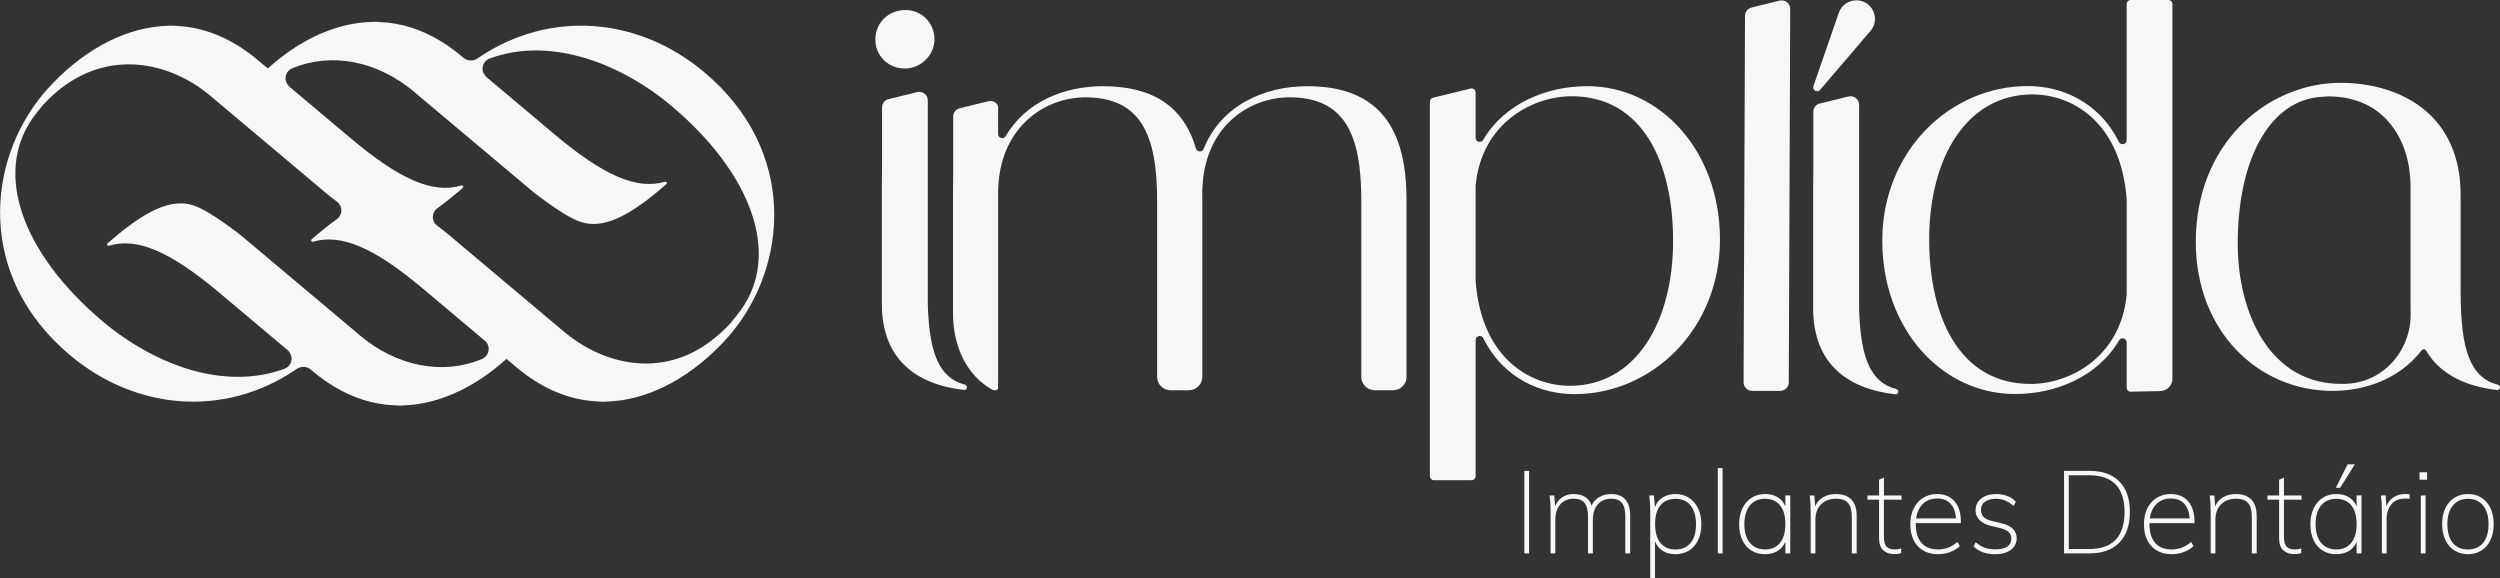 <svg viewBox="0 0 942.43 218.06" xmlns="http://www.w3.org/2000/svg" data-name="Camada 2" id="Camada_2">
  <rect x="0" y="0" width="942.43" height="218.06" fill="#333333" stroke="none"/>
  <defs>
    <style>
      .cls-1 {
        fill-rule: evenodd;
      }

      .cls-1, .cls-2 {
        fill: #f7f7f7;
      }
    </style>
  </defs>
  <g data-name="Camada 1" id="Camada_1-2">
    <g>
      <path d="M265.51,27.24c-25.16-21.15-58.44-23.38-84.81-5.69-.27.18-.52.35-.77.52-1.58,1.08-3.71.97-5.18-.26l-.77-.65c-2.69-2.26-5.43-4.22-8.12-5.82-7.18-4.32-14.75-6.68-22.51-7.03l-2.26-.1-.15.03-.87.03c-11.4.31-23.18,4.92-34.09,13.34-1.31,1.02-2.61,2.09-3.86,3.19l-1.15,1-3.83-3.19c-9.56-8.03-19.87-12.35-30.64-12.85l-2.59-.12-.66.09c-14.8.4-30.12,8.02-43.16,21.45-1.39,1.42-3.04,3.31-3.79,4.2-21.41,25.64-25.16,68.87,10.06,98.48,25.17,21.15,58.46,23.38,84.81,5.69.27-.18.53-.35.78-.52.73-.49,1.57-.74,2.41-.74.99,0,1.97.34,2.76,1l.77.65c2.68,2.25,5.41,4.21,8.12,5.82,7.18,4.32,14.75,6.68,22.52,7.03l2.43.11v.04s.82-.1.82-.1c11.42-.31,23.19-4.91,34.06-13.3,1.36-1.05,2.69-2.13,3.93-3.23l1.17-1.02,3.8,3.21c9.56,8.02,19.87,12.35,30.64,12.85l2.32.11.95-.08c14.78-.4,30.1-8.01,43.14-21.45,1.76-1.79,3.71-4.1,3.8-4.2,21.41-25.64,25.16-68.87-10.07-98.48ZM184.06,132.62c-.31,1.24-1.28,2.29-2.59,2.83-14.76,6.02-31.86,2.67-45.75-8.97-.4-.32-.79-.68-1.18-1.02l-.73-.61-41.99-35.3c-.54-.46-1.06-.9-1.6-1.31l-1.38-1.05c-7.88-5.91-12.25-8.29-14.54-9.24-.99-.42-1.53-.56-1.85-.65l-.21-.06c-9.83-2.86-21.04,5.26-31.68,14.47-.24.21-.21.5-.12.68.1.18.31.34.61.25,10.58-3.22,23.01,2.06,41.58,17.66l25.61,21.53c1.13.95,1.75,2.29,1.67,3.58-.1,1.66-1.12,3.04-2.66,3.6-5.49,2.02-11.38,3.04-17.5,3.04-23.63,0-43.38-14.46-50.77-20.67C8.04,95.37-2.38,65.14,12.45,44.36c.96-1.34,2.89-3.82,3.78-4.8,20.13-22.02,46.18-17.61,63.05-3.47.41.35.8.68,1.19,1.02l43.11,36.24c.4.33.8.66,1.2.97.72.55,1.41,1.07,2.08,1.57.97.72,1.59,1.68,1.76,2.71.26,1.59-.39,3.14-1.68,4.06-2.8,1.99-5.8,4.38-9.44,7.53-.3.26-.17.57-.12.65.1.18.33.37.67.27,10.6-3.08,22.99,2.23,41.45,17.76l23.24,19.54c1.23,1.03,1.74,2.65,1.34,4.22ZM275.63,121.55c-9.41,10.28-20.23,15.49-32.18,15.49-10.66,0-21.62-4.27-30.87-12.02h0c-.26-.22-.52-.44-.78-.66l-43.41-36.51c-.46-.38-.88-.72-1.31-1.05-.75-.58-1.47-1.12-2.15-1.63-.78-.58-1.32-1.29-1.55-2.04-.55-1.79.05-3.62,1.52-4.67,2.82-2.01,5.85-4.43,9.55-7.63.25-.21.22-.5.12-.68-.1-.18-.32-.34-.61-.25-10.57,3.24-23.01-2.04-41.6-17.66l-23.04-19.37c-1.11-.93-1.72-2.19-1.68-3.46.05-1.64,1.02-3.05,2.51-3.67,14.83-6.14,32.02-2.83,45.98,8.87l1.92,1.64,41.98,35.28c.54.46,1.07.9,1.6,1.32l.52.4c.34.25.64.48.92.7,7.77,5.83,12.16,8.23,14.47,9.21.95.4,1.5.54,1.82.62l.23.06c9.83,2.86,20.99-5.23,31.59-14.39.24-.21.22-.48.13-.66-.1-.18-.33-.36-.66-.27-10.59,3.07-22.98-2.23-41.45-17.75l-25.62-21.54c-1.11-.93-1.73-2.26-1.66-3.55.1-1.66,1.11-3.05,2.65-3.62,24.26-8.92,51.18,3.26,68.29,17.63,30.93,26.01,41.34,56.25,26.53,77.03-.94,1.29-2.87,3.8-3.78,4.8Z" class="cls-1"></path>
      <g>
        <path d="M530.22,74.97v67.1c0,2.78-2.26,5.04-5.04,5.04h-6.96c-2.78,0-5.04-2.26-5.04-5.04v-66.47c0-24.4-5.89-38.91-27.13-38.91-15.11,0-32.26,11.01-32.79,35.03,0,.12-.03.23-.06.34.03.95.04,1.92.04,2.91v67.1c0,2.78-2.26,5.04-5.04,5.04h-6.95c-2.78,0-5.04-2.26-5.04-5.04v-66.47c0-24.4-5.89-38.91-27.13-38.91-13.94,0-30.02,9.63-32.49,30.53-.17,1.44-.28,2.94-.31,4.5,0,.04-.01.08-.01.11v72.06s-.03,2.4-.03,2.41c.03.68-1.09,1.2-2.27.54-8.88-4.96-14.71-15.28-14.71-28.89v-44.37c0-2.71.07-7.95.07-7.95v-21.7c0-1.48,1.01-2.78,2.46-3.13l10.8-2.63c1.29-.32,2.56.19,3.3,1.14.25.31.37.71.37,1.11v10.11c0,.37.12.68.32.93.59.79,1.94.89,2.53-.14,7.62-13.07,22.25-18.83,36.69-18.83,18.6,0,30.33,7.45,35.05,23.48.42,1.4,2.36,1.52,2.9.16,6.59-16.47,22.93-23.64,39.02-23.64,24.82,0,37.44,13.25,37.44,42.48Z" class="cls-2"></path>
        <path d="M598.32,32.49c-15.04,0-31,6.31-39.2,20.23-.8,1.35-2.86.8-2.86-.77v-17.08c0-1-.93-1.73-1.9-1.49l-14.17,3.46c-.69.17-1.17.78-1.17,1.49v141.15c0,.85.69,1.54,1.54,1.54h14.17c.85,0,1.54-.69,1.54-1.54v-51.29c0-1.61,2.19-2.15,2.9-.7,7.71,15.5,22.01,21.09,34.32,21.09,29.44,0,54.89-24.61,54.89-58.26s-22.71-57.84-50.05-57.84ZM591.8,145.43c-14.83,0-33.37-10.23-35.54-39.59,0-.04,0-.09,0-.13v-35.57c0-.05,0-.11,0-.16,2.22-23.63,21.52-33.7,36.17-33.7,26.92,0,38.28,25.24,38.28,54.47,0,30.71-14.09,54.68-38.91,54.68Z" class="cls-2"></path>
        <path d="M759.64,148.53c15.05,0,31.01-6.32,39.21-20.25.79-1.34,2.85-.77,2.85.79v17.08c0,1,.93,1.73,1.9,1.49l10.74-.21c2.57-.05,4.61-2.16,4.6-4.72,0,0,0-.02,0-.02V1.54c0-.85-.69-1.54-1.54-1.54h-14.17c-.85,0-1.54.69-1.54,1.54v51.29c0,1.63-2.19,2.13-2.92.68-7.72-15.48-22.01-21.07-34.31-21.07-29.44,0-54.89,24.61-54.89,58.26s22.71,57.84,50.05,57.84ZM766.16,35.59c14.83,0,33.37,10.23,35.54,39.59,0,.04,0,.09,0,.13v35.57c0,.05,0,.11,0,.16-2.22,23.63-21.52,33.7-36.17,33.7-26.92,0-38.28-25.24-38.28-54.47,0-30.71,14.09-54.68,38.91-54.68Z" class="cls-2"></path>
        <path d="M660.28,2.84l10.58-2.61c2.04-.5,4,1.04,4,3.13l-.54,140.75c0,1.78-1.45,3.23-3.23,3.23h-10.58c-1.78,0-3.23-1.45-3.23-3.23l.54-138.13c0-1.48,1.01-2.78,2.45-3.13Z" class="cls-2"></path>
        <path d="M942.43,146.02s0,.08,0,.12c-.06.55-.57.96-1.12.89-11.96-1.4-21.58-6-26.77-14.92-.35-.61-1.2-.63-1.62-.08-8.44,10.93-21.42,15.32-33.64,15.32-27.97,0-51.53-22.5-51.53-56.15,0-36.59,25.9-58.81,52.57-59.94.63-.03,2.64-.07,4.3,0,21.82.85,42.97,12.83,42.97,42.27v36.59c0,22.1,3.78,32.26,14.06,34.92.45.12.78.52.78.98ZM885.09,144.64c13.93-.83,24.13-13.11,23.65-27.05-.02-.56-.03-1.13-.03-1.7v-44.38c.01-.4.01-.81.01-1.21-.02-16.78-9.21-33.83-30.85-33.96-.9,0-3.19.17-4.39.32-17.97,2.22-29.92,23.33-29.92,55.26,0,25.87,11.99,53.42,39.96,52.79.52-.01,1.04-.03,1.56-.06Z" class="cls-1"></path>
        <g>
          <path d="M338.61,25.57c7.64,1.71,14.81-4.91,13.51-12.62-.89-5.31-5.33-9.16-10.77-9.16-6.52,0-11.36,4.84-11.36,11.15,0,5.21,3.53,9.5,8.62,10.64Z" class="cls-2"></path>
          <path d="M363.76,145.01c-9.51-2.47-13.46-11.35-14-30.19V37.85c0-2.09-1.95-3.62-3.98-3.13l-10.81,2.64c-1.44.35-2.46,1.64-2.46,3.13v21.7s-.07,5.24-.07,7.95v44.38c0,20.86,12.77,30.36,30.96,32.49.56.07,1.06-.34,1.12-.9.06-.51-.28-.96-.77-1.09Z" class="cls-2"></path>
        </g>
        <g>
          <path d="M684.52,34.33c.57.19,1.2.02,1.59-.44l19.01-22.22c3.77-4.41.85-11.24-4.95-11.54-3.12-.16-5.97,1.75-6.99,4.7l-9.57,27.63c-.27.77.14,1.61.92,1.87Z" class="cls-2"></path>
          <path d="M714.83,146.66c-9.51-2.47-13.46-11.35-14-30.19V39.48c0-2.08-1.95-3.61-3.97-3.11l-10.83,2.64c-1.44.35-2.45,1.64-2.45,3.11v21.71s-.07,5.24-.07,7.95v44.38c0,20.86,12.77,30.36,30.96,32.49.56.07,1.06-.34,1.12-.9.06-.51-.28-.96-.77-1.09Z" class="cls-2"></path>
        </g>
      </g>
      <g>
        <path d="M574.64,208.62v-31.11h1.79v31.11h-1.79Z" class="cls-2"></path>
        <path d="M614.53,194.55v14.07h-1.83v-13.89c0-2.33-.42-4.04-1.27-5.11-.84-1.08-2.18-1.62-4.02-1.62-2.13,0-3.82.71-5.07,2.14-1.25,1.43-1.88,3.35-1.88,5.77v12.71h-1.83v-13.89c0-2.33-.42-4.04-1.27-5.11-.84-1.08-2.2-1.62-4.06-1.62-2.16,0-3.86.71-5.11,2.14-1.25,1.43-1.88,3.35-1.88,5.77v12.71h-1.79v-15.82c0-2.27-.12-4.28-.35-6.03h1.75l.31,4.11c.58-1.49,1.48-2.63,2.69-3.43,1.21-.8,2.63-1.2,4.26-1.2,3.55,0,5.83,1.44,6.82,4.33.61-1.37,1.57-2.43,2.86-3.19,1.3-.76,2.79-1.14,4.48-1.14,4.81,0,7.21,2.77,7.21,8.3Z" class="cls-2"></path>
        <path d="M636.71,187.66c1.47.95,2.61,2.28,3.43,4s1.22,3.71,1.22,5.99-.4,4.25-1.2,5.94c-.8,1.69-1.94,3-3.43,3.93-1.49.93-3.19,1.4-5.11,1.4s-3.5-.42-4.81-1.25-2.29-2.04-2.93-3.65v14.03h-1.79v-25.26c0-2.27-.12-4.28-.35-6.03h1.75l.35,4.46c.61-1.6,1.59-2.83,2.93-3.69,1.34-.86,2.96-1.29,4.85-1.29s3.62.47,5.09,1.42ZM637.32,204.64c1.36-1.66,2.03-3.99,2.03-6.99s-.68-5.39-2.03-7.08c-1.35-1.69-3.24-2.53-5.66-2.53s-4.42.82-5.75,2.47c-1.33,1.65-1.99,4-1.99,7.06s.66,5.42,1.99,7.08c1.33,1.66,3.23,2.49,5.7,2.49s4.35-.83,5.7-2.49Z" class="cls-2"></path>
        <path d="M647.57,208.62v-32.16h1.79v32.16h-1.79Z" class="cls-2"></path>
        <path d="M674.88,186.77v21.85h-1.84v-4.37c-.64,1.52-1.62,2.67-2.95,3.47s-2.91,1.2-4.74,1.2c-1.95,0-3.66-.46-5.13-1.38-1.47-.92-2.61-2.23-3.41-3.93-.8-1.71-1.2-3.69-1.2-5.96s.41-4.27,1.22-5.99c.82-1.72,1.96-3.05,3.43-4,1.47-.95,3.17-1.42,5.09-1.42s3.41.39,4.74,1.18c1.33.79,2.31,1.94,2.95,3.45v-4.11h1.84ZM671.03,204.62c1.34-1.67,2.01-4.03,2.01-7.06s-.67-5.41-2.01-7.06-3.23-2.47-5.68-2.47-4.36.85-5.72,2.53c-1.37,1.69-2.05,4.05-2.05,7.08s.69,5.33,2.08,6.99c1.38,1.66,3.3,2.49,5.75,2.49s4.3-.84,5.64-2.51Z" class="cls-2"></path>
        <path d="M699.91,194.55v14.07h-1.83v-13.89c0-2.33-.47-4.04-1.42-5.11-.95-1.08-2.45-1.62-4.52-1.62-2.36,0-4.25.71-5.66,2.14-1.41,1.43-2.12,3.35-2.12,5.77v12.71h-1.79v-15.82c0-2.27-.12-4.28-.35-6.03h1.75l.31,4.15c.61-1.51,1.6-2.67,2.97-3.47s2.94-1.2,4.72-1.2c5.3,0,7.95,2.77,7.95,8.3Z" class="cls-2"></path>
        <path d="M710.18,188.34v13.94c0,1.87.34,3.14,1.03,3.82s1.7,1.03,3.04,1.03c.88,0,1.69-.13,2.45-.39v1.79c-.87.23-1.75.35-2.62.35-1.75,0-3.14-.49-4.17-1.46s-1.55-2.48-1.55-4.52v-14.55h-4.37v-1.57h4.37v-5.94l1.84-.79v6.73h6.64v1.57h-6.64Z" class="cls-2"></path>
        <path d="M722.2,197.21v.39c0,3.06.72,5.41,2.16,7.06,1.44,1.64,3.5,2.47,6.18,2.47,1.37,0,2.65-.23,3.85-.68,1.19-.45,2.37-1.17,3.54-2.16l.87,1.57c-.93.93-2.13,1.68-3.6,2.23-1.47.55-2.99.83-4.57.83-3.23,0-5.79-1.01-7.67-3.02s-2.82-4.78-2.82-8.3c0-2.24.42-4.22,1.27-5.94s2.03-3.05,3.56-4c1.53-.95,3.28-1.42,5.27-1.42,2.8,0,4.99.92,6.58,2.75,1.59,1.84,2.38,4.4,2.38,7.69v.52h-17ZM724.93,189.89c-1.38,1.32-2.25,3.17-2.6,5.53h15.03c-.17-2.42-.87-4.28-2.1-5.57-1.22-1.29-2.9-1.94-5.02-1.94s-3.93.66-5.31,1.99Z" class="cls-2"></path>
        <path d="M743.96,205.95l.83-1.53c1.17.99,2.31,1.68,3.43,2.08,1.12.39,2.45.59,4,.59,1.95,0,3.44-.34,4.46-1.03,1.02-.68,1.53-1.68,1.53-2.99,0-1.05-.33-1.89-1-2.51-.67-.62-1.75-1.13-3.23-1.51l-3.71-.88c-1.66-.38-3-1.09-4.02-2.14-1.02-1.05-1.53-2.24-1.53-3.58,0-1.86.71-3.36,2.12-4.5s3.31-1.71,5.7-1.71c1.54,0,2.96.26,4.26.77s2.34,1.23,3.12,2.16l-.87,1.57c-.99-.9-2.01-1.58-3.06-2.03-1.05-.45-2.2-.68-3.45-.68-1.83,0-3.25.36-4.26,1.09-1.01.73-1.51,1.75-1.51,3.06,0,1.11.32,2,.96,2.67s1.63,1.17,2.97,1.49l3.76.92c1.92.44,3.36,1.14,4.33,2.1s1.44,2.16,1.44,3.58c0,1.78-.74,3.22-2.21,4.33-1.47,1.11-3.45,1.66-5.92,1.66-3.44,0-6.15-.99-8.13-2.97Z" class="cls-2"></path>
        <path d="M778.09,177.5h9.57c4.89,0,8.66,1.34,11.3,4.02,2.64,2.68,3.95,6.51,3.95,11.49s-1.33,8.83-3.98,11.54c-2.65,2.71-6.41,4.06-11.27,4.06h-9.57v-31.11ZM787.61,206.96c4.4,0,7.71-1.17,9.94-3.52,2.23-2.34,3.34-5.82,3.34-10.42s-1.11-8.06-3.34-10.38c-2.23-2.32-5.54-3.47-9.94-3.47h-7.73v27.79h7.73Z" class="cls-2"></path>
        <path d="M810.29,197.21v.39c0,3.06.72,5.41,2.16,7.06,1.44,1.64,3.5,2.47,6.18,2.47,1.37,0,2.65-.23,3.84-.68,1.2-.45,2.38-1.17,3.54-2.16l.87,1.57c-.93.93-2.13,1.68-3.61,2.23s-2.99.83-4.57.83c-3.23,0-5.79-1.01-7.67-3.02s-2.82-4.78-2.82-8.3c0-2.24.42-4.22,1.27-5.94.84-1.72,2.03-3.05,3.56-4,1.53-.95,3.28-1.42,5.27-1.42,2.8,0,4.99.92,6.58,2.75s2.38,4.4,2.38,7.69v.52h-17ZM813.02,189.89c-1.38,1.32-2.25,3.17-2.6,5.53h15.03c-.18-2.42-.88-4.28-2.1-5.57-1.22-1.29-2.9-1.94-5.03-1.94s-3.93.66-5.31,1.99Z" class="cls-2"></path>
        <path d="M850.71,194.55v14.07h-1.84v-13.89c0-2.33-.47-4.04-1.42-5.11-.95-1.08-2.46-1.62-4.52-1.62-2.36,0-4.25.71-5.66,2.14s-2.12,3.35-2.12,5.77v12.71h-1.79v-15.82c0-2.27-.12-4.28-.35-6.03h1.75l.3,4.15c.61-1.51,1.6-2.67,2.97-3.47,1.37-.8,2.94-1.2,4.72-1.2,5.3,0,7.95,2.77,7.95,8.3Z" class="cls-2"></path>
        <path d="M860.98,188.34v13.94c0,1.87.34,3.14,1.03,3.82.68.68,1.7,1.03,3.04,1.03.87,0,1.69-.13,2.45-.39v1.79c-.88.23-1.75.35-2.62.35-1.75,0-3.14-.49-4.17-1.46-1.04-.98-1.55-2.48-1.55-4.52v-14.55h-4.37v-1.57h4.37v-5.94l1.83-.79v6.73h6.64v1.57h-6.64Z" class="cls-2"></path>
        <path d="M890.21,186.77v21.85h-1.83v-4.37c-.64,1.52-1.62,2.67-2.95,3.47-1.33.8-2.91,1.2-4.74,1.2-1.95,0-3.66-.46-5.13-1.38s-2.61-2.23-3.41-3.93c-.8-1.71-1.2-3.69-1.2-5.96s.41-4.27,1.22-5.99c.82-1.72,1.96-3.05,3.43-4,1.47-.95,3.17-1.42,5.09-1.42s3.42.39,4.74,1.18c1.33.79,2.31,1.94,2.95,3.45v-4.11h1.83ZM886.37,204.62c1.34-1.67,2.01-4.03,2.01-7.06s-.67-5.41-2.01-7.06c-1.34-1.65-3.23-2.47-5.68-2.47s-4.36.85-5.72,2.53c-1.37,1.69-2.05,4.05-2.05,7.08s.69,5.33,2.07,6.99c1.38,1.66,3.3,2.49,5.75,2.49s4.3-.84,5.64-2.51ZM882.17,183.88h-1.62l4.41-8.83h2.75l-5.55,8.83Z" class="cls-2"></path>
        <path d="M908.43,186.38l-.13,1.66c-.35-.06-.93-.09-1.75-.09-1.6,0-2.91.37-3.93,1.11-1.02.74-1.76,1.69-2.23,2.84-.47,1.15-.7,2.35-.7,3.6v13.11h-1.79v-15.82c0-2.27-.12-4.28-.35-6.03h1.75l.31,4.11c.58-1.51,1.49-2.67,2.73-3.45,1.24-.79,2.66-1.18,4.26-1.18.81,0,1.43.04,1.83.13Z" class="cls-2"></path>
        <path d="M912.1,178.03h2.84v2.8h-2.84v-2.8ZM912.58,208.62v-21.85h1.79v21.85h-1.79Z" class="cls-2"></path>
        <path d="M925.25,207.52c-1.48-.93-2.63-2.26-3.43-3.98s-1.2-3.71-1.2-5.99.4-4.26,1.2-5.96c.8-1.7,1.95-3.02,3.43-3.96,1.49-.93,3.19-1.4,5.11-1.4s3.62.47,5.09,1.4c1.47.93,2.61,2.25,3.41,3.96.8,1.71,1.2,3.69,1.2,5.96s-.4,4.27-1.2,5.99c-.8,1.72-1.94,3.04-3.41,3.98-1.47.93-3.17,1.4-5.09,1.4s-3.63-.47-5.11-1.4ZM936.07,204.64c1.35-1.66,2.03-4.02,2.03-7.08s-.69-5.3-2.05-6.99c-1.37-1.69-3.26-2.53-5.68-2.53s-4.32.84-5.7,2.51c-1.38,1.68-2.07,4.01-2.07,7.01s.67,5.46,2.01,7.1c1.34,1.64,3.25,2.47,5.72,2.47s4.39-.83,5.75-2.49Z" class="cls-2"></path>
      </g>
    </g>
  </g>
</svg>